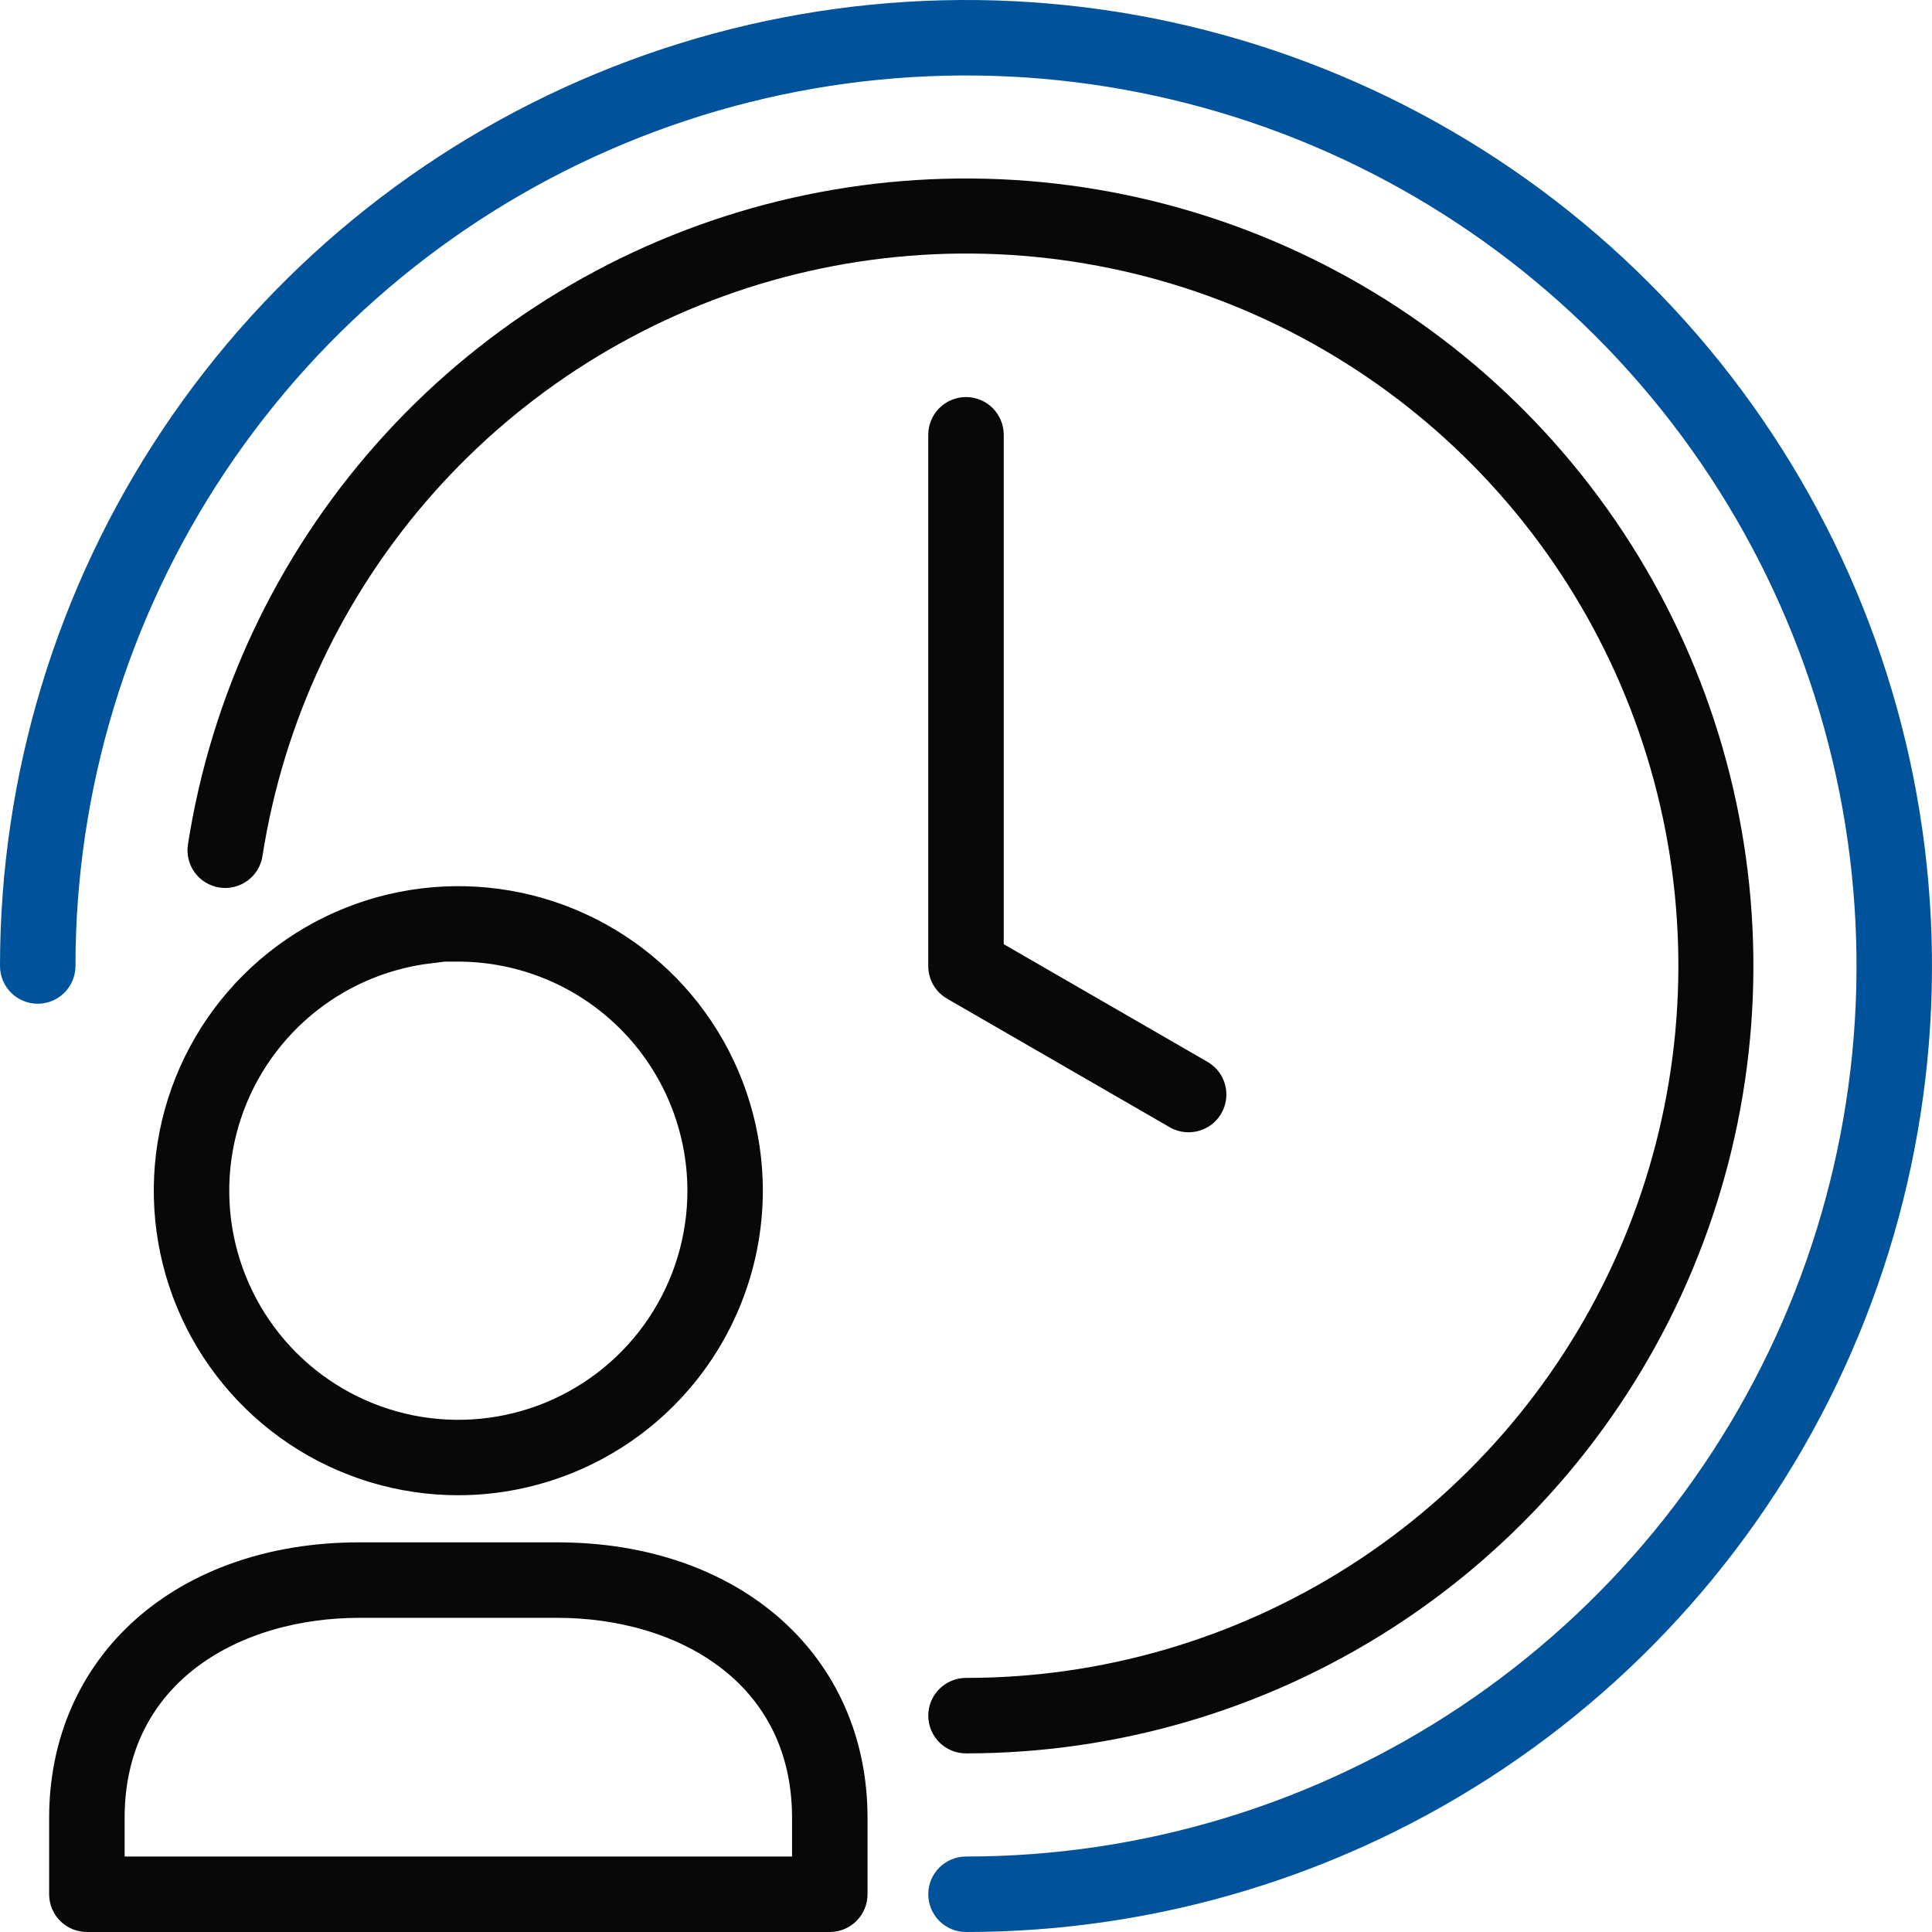 <?xml version="1.0" encoding="UTF-8"?>
<svg xmlns="http://www.w3.org/2000/svg" width="60" height="60" viewBox="0 0 60 60" fill="none">
  <g clip-path="url(#clip0_2001_5332)">
    <path d="M13.234 28.927C11.983 29.083 10.781 29.528 9.726 30.233C8.392 31.125 7.351 32.392 6.737 33.874C6.123 35.357 5.962 36.989 6.275 38.562C6.589 40.136 7.361 41.582 8.496 42.717C9.631 43.852 11.077 44.625 12.65 44.938C14.225 45.251 15.856 45.09 17.339 44.476C18.821 43.862 20.088 42.822 20.98 41.488C21.872 40.153 22.348 38.584 22.348 36.98V36.979C22.346 34.828 21.49 32.765 19.969 31.244C18.448 29.723 16.386 28.867 14.235 28.864L13.234 28.863V28.927ZM2.87 57.656V58.656H3.87H24.598H25.598V57.656V56.458C25.598 53.986 24.526 52.138 22.91 50.938C21.329 49.763 19.281 49.243 17.307 49.243H11.161C9.187 49.243 7.14 49.763 5.558 50.938C3.942 52.138 2.87 53.986 2.87 56.458V57.656ZM14.233 45.436C12.56 45.436 10.925 44.94 9.535 44.011C8.144 43.081 7.06 41.76 6.42 40.215C5.78 38.669 5.612 36.969 5.938 35.328C6.265 33.688 7.07 32.181 8.253 30.998C9.436 29.815 10.943 29.009 12.584 28.683C14.224 28.357 15.925 28.524 17.47 29.164C19.016 29.805 20.337 30.889 21.266 32.279C22.195 33.67 22.691 35.305 22.691 36.977C22.689 39.22 21.797 41.37 20.211 42.956C18.625 44.541 16.475 45.433 14.233 45.436ZM25.77 59H2.698C2.653 59 2.609 58.982 2.577 58.95C2.544 58.918 2.526 58.874 2.526 58.828V56.458C2.526 54.217 3.4 52.352 4.88 51.036C6.369 49.714 8.529 48.899 11.161 48.899H17.307C19.938 48.899 22.099 49.714 23.588 51.036C25.068 52.351 25.942 54.216 25.942 56.458V58.828C25.942 58.874 25.924 58.918 25.892 58.95C25.86 58.982 25.816 59 25.77 59Z" fill="#080808" stroke="#080808" stroke-width="2"></path>
    <path d="M30 60C29.689 60 29.391 59.877 29.171 59.657C28.952 59.437 28.828 59.139 28.828 58.828C28.828 58.517 28.952 58.219 29.171 57.999C29.391 57.78 29.689 57.656 30 57.656C35.47 57.656 40.817 56.034 45.365 52.995C49.913 49.956 53.458 45.637 55.551 40.584C57.644 35.53 58.192 29.969 57.125 24.605C56.058 19.24 53.424 14.312 49.556 10.444C45.688 6.576 40.76 3.942 35.395 2.875C30.031 1.808 24.47 2.356 19.416 4.449C14.363 6.542 10.044 10.087 7.005 14.635C3.966 19.183 2.344 24.53 2.344 30C2.344 30.311 2.22 30.609 2.001 30.829C1.781 31.048 1.483 31.172 1.172 31.172C0.861 31.172 0.563 31.048 0.343 30.829C0.123 30.609 0 30.311 0 30C0 24.067 1.759 18.266 5.056 13.333C8.352 8.399 13.038 4.554 18.52 2.284C24.001 0.013 30.033 -0.581 35.853 0.576C41.672 1.734 47.018 4.591 51.213 8.787C55.409 12.982 58.266 18.328 59.424 24.147C60.581 29.967 59.987 35.999 57.716 41.48C55.446 46.962 51.601 51.648 46.667 54.944C41.734 58.24 35.933 60 30 60Z" fill="#00539A"></path>
    <path d="M36.912 35.164C36.706 35.164 36.504 35.11 36.326 35.007L29.412 31.015C29.234 30.912 29.087 30.764 28.984 30.586C28.882 30.408 28.828 30.206 28.828 30V13.503C28.828 13.192 28.952 12.894 29.171 12.674C29.391 12.454 29.689 12.331 30 12.331C30.311 12.331 30.609 12.454 30.829 12.674C31.048 12.894 31.172 13.192 31.172 13.503V29.323L37.5 32.977C37.724 33.106 37.898 33.305 37.997 33.543C38.096 33.782 38.113 34.046 38.046 34.295C37.98 34.544 37.832 34.765 37.628 34.922C37.423 35.079 37.172 35.164 36.914 35.164H36.912Z" fill="#080808"></path>
    <path d="M30 54.453C29.689 54.453 29.391 54.33 29.171 54.11C28.952 53.89 28.828 53.592 28.828 53.281C28.828 52.971 28.952 52.672 29.171 52.453C29.391 52.233 29.689 52.109 30 52.109C34.229 52.111 38.369 50.899 41.931 48.62C45.492 46.34 48.325 43.086 50.095 39.245C51.864 35.405 52.495 31.137 51.913 26.948C51.331 22.76 49.561 18.826 46.812 15.613C44.062 12.4 40.45 10.042 36.402 8.819C32.354 7.596 28.04 7.559 23.971 8.713C19.903 9.867 16.251 12.163 13.447 15.329C10.644 18.494 8.807 22.398 8.153 26.576C8.131 26.729 8.078 26.876 7.999 27.009C7.919 27.141 7.814 27.257 7.689 27.348C7.565 27.44 7.423 27.506 7.273 27.543C7.123 27.58 6.967 27.587 6.814 27.563C6.661 27.539 6.515 27.486 6.383 27.405C6.251 27.324 6.136 27.218 6.045 27.093C5.954 26.968 5.889 26.826 5.854 26.675C5.818 26.524 5.813 26.368 5.838 26.216C6.561 21.597 8.593 17.282 11.693 13.783C14.792 10.283 18.831 7.745 23.328 6.47C27.826 5.195 32.595 5.236 37.071 6.588C41.546 7.94 45.54 10.546 48.58 14.098C51.619 17.651 53.577 22 54.221 26.63C54.864 31.261 54.167 35.979 52.212 40.225C50.257 44.472 47.126 48.069 43.189 50.591C39.252 53.113 34.675 54.453 30 54.453Z" fill="#080808"></path>
  </g>
  <defs>
    <clipPath id="clip0_2001_5332">
      <rect width="60" height="60" fill="white"></rect>
    </clipPath>
  </defs>
</svg>
